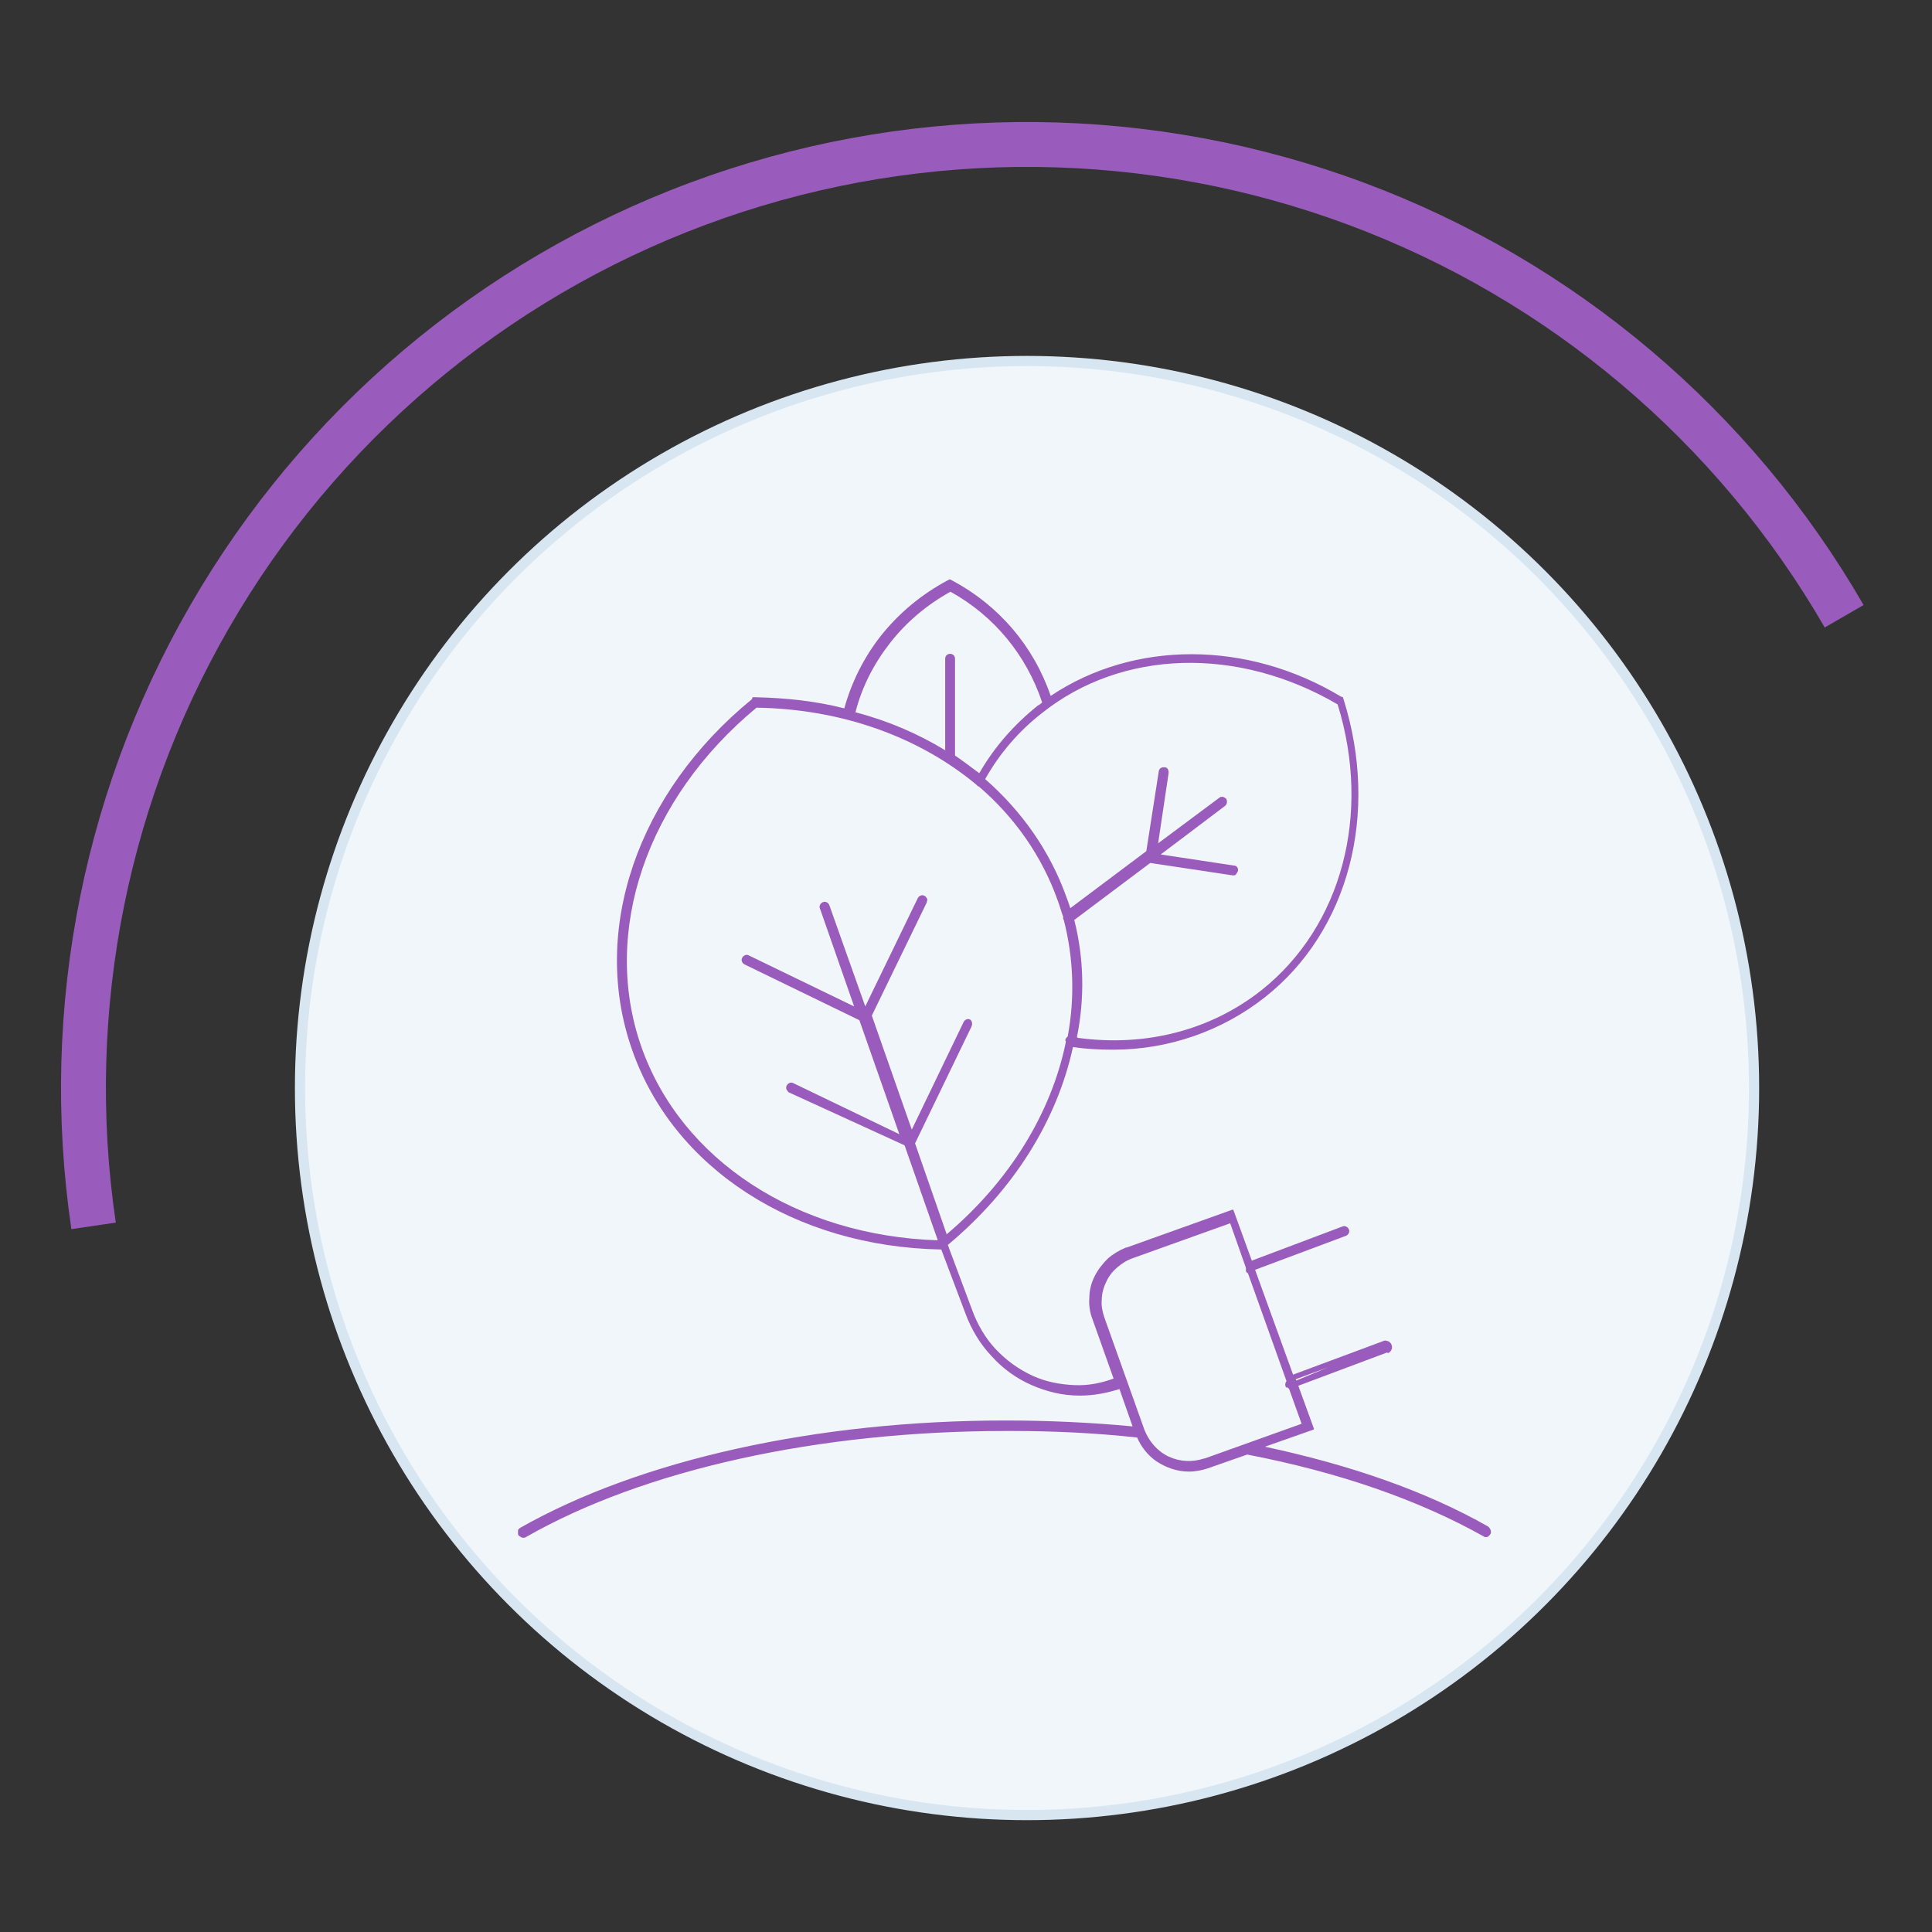<svg width="95" height="95" viewBox="0 0 95 95" fill="none" xmlns="http://www.w3.org/2000/svg">
<rect x="0" y="0" width="95" height="95" fill="#333333" stroke="none"/>
<circle cx="50.501" cy="53.501" r="35.75" fill="#F0F6FA" stroke="#D7E6F1" stroke-width="0.5"/>
<path d="M91.636 29.75C86.11 20.177 77.418 12.832 67.057 8.979C56.697 5.126 45.318 5.007 34.879 8.642C24.44 12.277 15.596 19.439 9.87 28.894C4.144 38.348 1.895 49.504 3.51 60.439L5.693 60.117C4.153 49.69 6.298 39.052 11.758 30.037C17.218 21.022 25.651 14.193 35.605 10.726C45.558 7.26 56.409 7.374 66.288 11.048C76.167 14.722 84.455 21.726 89.725 30.854L91.636 29.75Z" fill="#9A5CBC"/>
<g clip-path="url(#clip0_3727_21135)">
<g clip-path="url(#clip1_3727_21135)">
<path d="M73.28 75.196C73.248 75.131 73.216 75.099 73.183 75.067C70.123 73.327 66.418 72.039 62.198 71.137L64.582 70.299L64.614 70.267L63.841 68.141L68.222 66.498V66.53H68.254C68.287 66.53 68.319 66.498 68.351 66.466C68.383 66.433 68.415 66.401 68.415 66.369C68.448 66.337 68.448 66.305 68.448 66.24C68.448 66.208 68.448 66.176 68.415 66.111C68.415 66.079 68.383 66.047 68.351 66.015C68.319 65.982 68.287 65.95 68.254 65.95C68.222 65.95 68.19 65.918 68.126 65.918C68.093 65.918 68.061 65.918 67.997 65.95L63.583 67.593L61.715 62.439L66.193 60.764C66.257 60.731 66.289 60.699 66.322 60.635C66.354 60.57 66.354 60.506 66.322 60.441C66.289 60.377 66.257 60.345 66.193 60.313C66.128 60.28 66.064 60.28 65.999 60.313L61.554 61.988L60.652 59.507L60.62 59.475L55.401 61.343H55.369C55.046 61.472 54.724 61.666 54.467 61.891C54.209 62.149 53.983 62.439 53.822 62.761C53.661 63.083 53.565 63.437 53.565 63.824C53.532 64.178 53.597 64.565 53.726 64.887L54.757 67.786C54.144 68.012 53.5 68.141 52.824 68.109C52.115 68.076 51.438 67.948 50.794 67.657C50.085 67.335 49.473 66.884 48.958 66.337C48.442 65.789 48.056 65.113 47.798 64.404L46.606 61.215C49.86 58.508 51.986 55.062 52.759 51.486C53.404 51.582 54.048 51.615 54.66 51.615C54.692 51.615 54.724 51.615 54.757 51.615C57.43 51.615 60.072 50.713 62.198 49.037C66.322 45.784 67.836 40.017 66.064 34.38L66.032 34.283L65.935 34.251C61.328 31.48 55.755 31.48 51.664 34.219C50.826 31.77 49.119 29.773 46.832 28.549L46.703 28.484L46.574 28.549C45.318 29.225 44.222 30.127 43.32 31.255C42.483 32.318 41.871 33.542 41.516 34.831C40.131 34.476 38.649 34.315 37.103 34.283H37.006L36.974 34.38C31.336 38.986 29.017 45.752 31.079 51.615C33.108 57.446 39.068 61.311 46.284 61.44L47.476 64.597C47.766 65.37 48.185 66.079 48.764 66.691C49.312 67.303 49.989 67.786 50.73 68.109C51.471 68.431 52.244 68.624 53.081 68.624H53.114C53.79 68.624 54.434 68.495 55.046 68.302L55.691 70.138C53.629 69.945 51.535 69.848 49.441 69.848C40.163 69.848 31.465 71.781 25.57 75.131C25.538 75.164 25.473 75.196 25.473 75.26C25.441 75.325 25.441 75.357 25.473 75.421C25.473 75.486 25.506 75.518 25.57 75.55C25.602 75.582 25.666 75.615 25.731 75.615C25.763 75.615 25.828 75.615 25.86 75.582C31.659 72.264 40.26 70.364 49.473 70.364C49.57 70.364 49.666 70.364 49.731 70.364C51.793 70.364 53.855 70.46 55.916 70.686C56.109 71.137 56.432 71.555 56.85 71.846C57.334 72.168 57.881 72.361 58.461 72.361C58.783 72.361 59.105 72.296 59.395 72.2L61.328 71.523C65.838 72.393 69.736 73.746 72.958 75.55C72.99 75.582 73.022 75.582 73.087 75.582C73.151 75.582 73.183 75.55 73.216 75.518C73.248 75.486 73.28 75.454 73.312 75.389C73.312 75.292 73.312 75.26 73.28 75.196ZM56.271 70.299L54.306 64.79C54.209 64.501 54.144 64.211 54.177 63.888C54.177 63.599 54.273 63.276 54.402 63.019C54.531 62.729 54.724 62.503 54.95 62.31C55.175 62.117 55.433 61.956 55.723 61.859L60.491 60.151L61.264 62.342C61.264 62.374 61.264 62.374 61.264 62.407C61.264 62.439 61.264 62.471 61.264 62.503C61.296 62.535 61.296 62.6 61.361 62.6L63.261 67.915L63.229 67.948C63.229 67.98 63.197 68.012 63.197 68.076C63.197 68.109 63.197 68.141 63.229 68.205L63.261 68.237L63.293 68.205C63.326 68.237 63.326 68.27 63.358 68.27C63.358 68.27 63.39 68.27 63.39 68.302L64.002 70.009L59.234 71.717H59.202C58.622 71.91 58.01 71.878 57.462 71.62C56.915 71.362 56.496 70.879 56.271 70.299ZM63.744 67.883L63.712 67.819L65.291 67.239L63.744 67.883ZM47.991 38.568C48.024 38.6 48.056 38.632 48.088 38.664C48.088 38.664 48.088 38.664 48.12 38.664C49.892 40.178 51.245 42.111 52.018 44.302C52.115 44.559 52.179 44.817 52.276 45.075C52.276 45.107 52.276 45.139 52.276 45.172C52.276 45.204 52.308 45.236 52.308 45.236C52.791 47.105 52.856 49.07 52.501 50.97C52.437 51.002 52.405 51.067 52.373 51.164H52.405V51.196V51.228C52.405 51.228 52.405 51.228 52.405 51.26C51.696 54.707 49.666 58.057 46.542 60.699V60.667L44.995 56.221L47.766 50.487C47.766 50.455 47.798 50.423 47.798 50.39C47.798 50.358 47.798 50.326 47.798 50.294C47.798 50.262 47.766 50.229 47.766 50.197C47.734 50.165 47.734 50.165 47.701 50.133C47.637 50.1 47.573 50.1 47.508 50.133C47.444 50.165 47.411 50.197 47.379 50.262L44.834 55.545L42.869 49.939L45.575 44.366V44.334C45.608 44.27 45.608 44.205 45.575 44.173C45.543 44.108 45.511 44.076 45.446 44.044C45.382 44.012 45.318 44.012 45.253 44.044C45.189 44.076 45.157 44.108 45.124 44.173L42.547 49.488L40.775 44.495C40.743 44.431 40.711 44.398 40.646 44.366C40.582 44.334 40.518 44.334 40.453 44.366C40.389 44.398 40.356 44.431 40.324 44.495C40.292 44.559 40.292 44.624 40.324 44.688L41.999 49.488L36.813 46.976C36.748 46.943 36.684 46.943 36.62 46.976C36.555 47.008 36.523 47.04 36.491 47.105C36.459 47.169 36.459 47.233 36.491 47.298C36.523 47.362 36.555 47.394 36.62 47.427L42.257 50.165L44.222 55.77L39.004 53.258C38.939 53.225 38.875 53.225 38.81 53.258C38.746 53.29 38.714 53.322 38.681 53.386C38.649 53.451 38.649 53.515 38.681 53.58C38.714 53.644 38.746 53.676 38.778 53.709L44.48 56.318L46.091 60.925C46.091 60.957 46.091 60.957 46.123 60.989C39.197 60.764 33.495 57.059 31.53 51.453C29.564 45.816 31.787 39.276 37.199 34.798C41.42 34.863 45.189 36.248 47.991 38.568ZM52.824 45.236L56.56 42.433L60.62 43.045C60.684 43.045 60.748 43.045 60.781 42.981C60.813 42.949 60.845 42.884 60.877 42.82C60.877 42.755 60.877 42.691 60.845 42.659C60.813 42.594 60.748 42.562 60.684 42.562L57.076 42.015L60.233 39.631C60.265 39.599 60.265 39.599 60.297 39.566C60.297 39.534 60.33 39.502 60.33 39.47C60.33 39.437 60.33 39.405 60.33 39.373C60.33 39.341 60.297 39.309 60.297 39.276C60.265 39.244 60.201 39.212 60.136 39.18C60.072 39.18 60.008 39.18 59.975 39.212L56.947 41.467L57.462 38.02C57.462 37.988 57.462 37.956 57.462 37.923C57.462 37.891 57.43 37.859 57.43 37.827C57.398 37.794 57.398 37.762 57.366 37.762C57.334 37.73 57.301 37.73 57.269 37.73C57.237 37.73 57.205 37.73 57.173 37.73C57.14 37.73 57.108 37.762 57.076 37.762C57.044 37.794 57.044 37.794 57.011 37.827C57.011 37.859 56.979 37.891 56.979 37.923L56.367 41.853L52.63 44.656C52.566 44.463 52.501 44.27 52.437 44.108C51.632 41.853 50.246 39.888 48.442 38.31C49.151 37.053 50.085 35.958 51.245 35.056C55.175 31.931 60.877 31.77 65.774 34.637C67.449 40.05 65.967 45.558 62.037 48.683C59.556 50.648 56.367 51.486 53.017 51.035L52.953 51.002C53.339 49.102 53.307 47.137 52.824 45.236ZM43.771 31.609C44.577 30.578 45.575 29.741 46.735 29.096C48.893 30.288 50.472 32.221 51.245 34.541C51.181 34.605 51.084 34.67 51.02 34.702C49.86 35.636 48.893 36.731 48.153 38.02C47.766 37.73 47.379 37.44 46.961 37.15C46.961 37.118 46.961 37.118 46.961 37.086V32.382C46.961 32.318 46.928 32.254 46.896 32.221C46.799 32.125 46.638 32.125 46.542 32.221C46.51 32.254 46.477 32.318 46.477 32.382V36.892C45.157 36.087 43.675 35.443 42.064 35.024C42.386 33.768 42.966 32.64 43.771 31.609Z" fill="#9A5CBC"/>
</g>
</g>
<defs>
<clipPath id="clip0_3727_21135">
<rect width="48" height="48" fill="white" transform="translate(25.473 27.614)"/>
</clipPath>
<clipPath id="clip1_3727_21135">
<rect width="48" height="48" fill="white" transform="translate(25.473 27.936)"/>
</clipPath>
</defs>
</svg>

